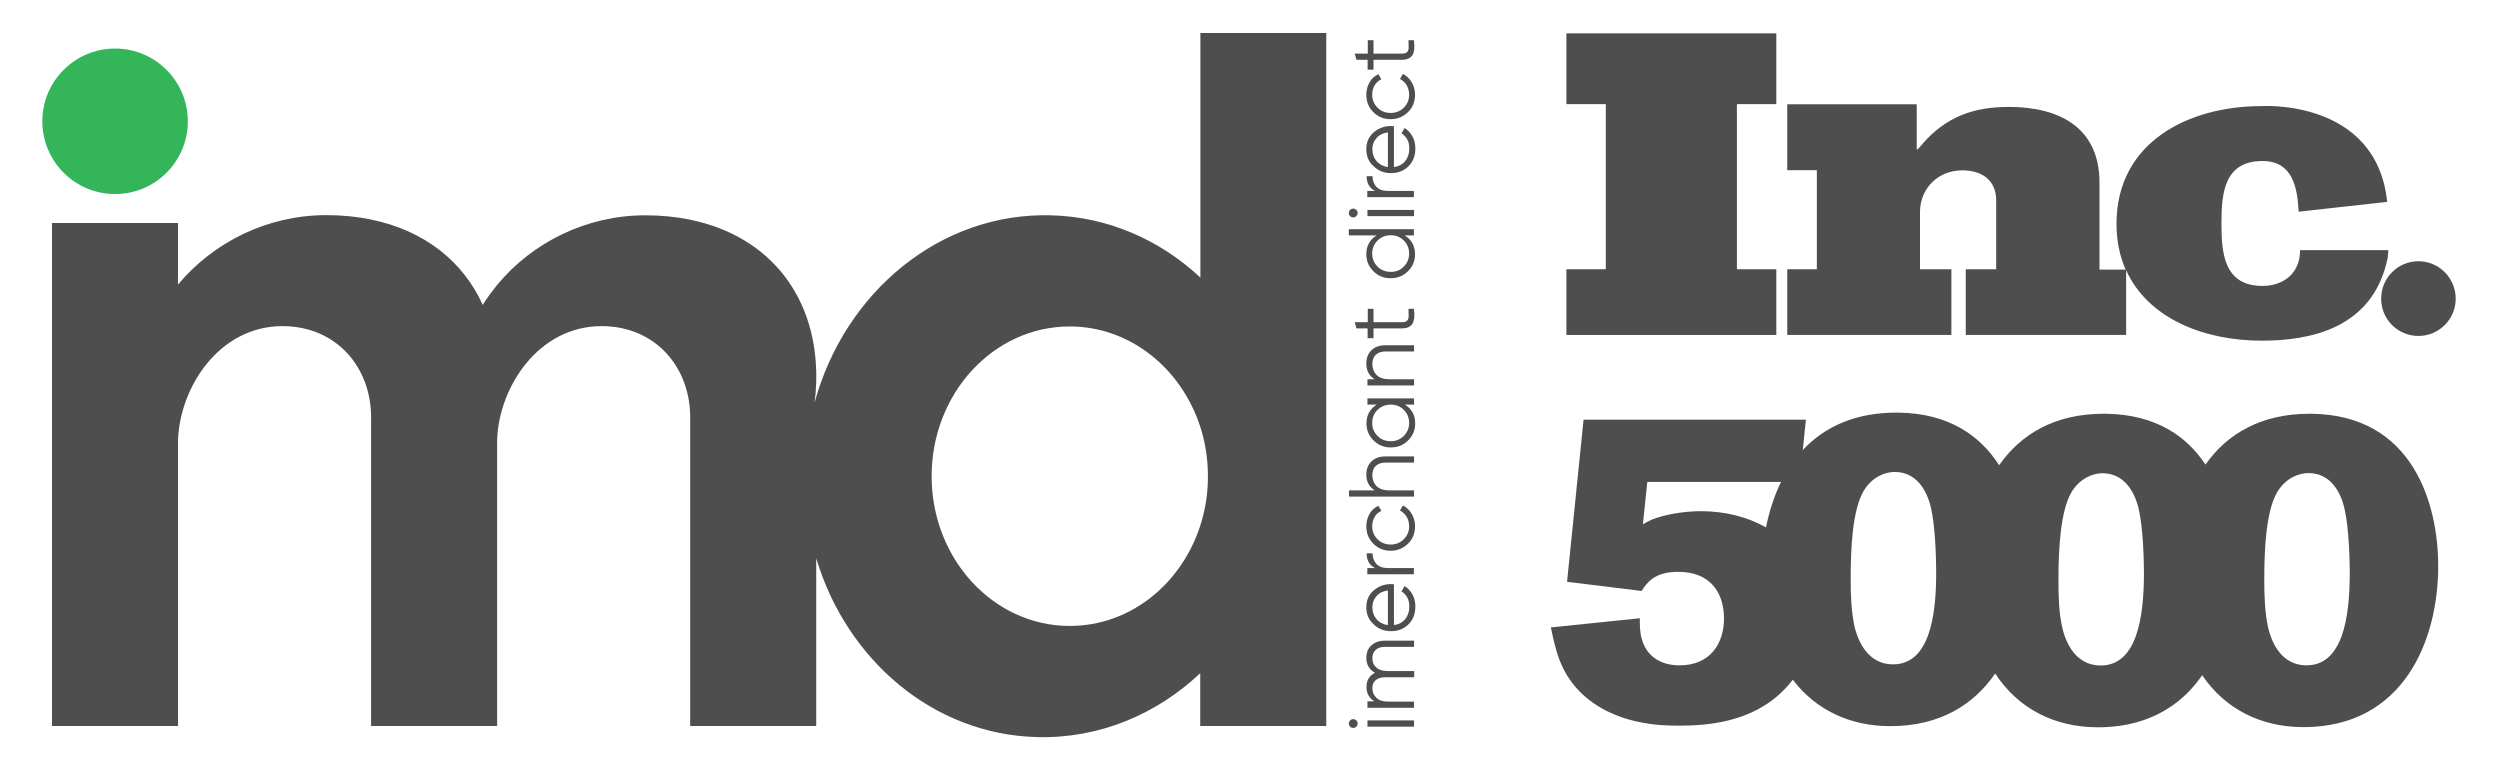 <?xml version="1.0" encoding="utf-8"?>
<!-- Generator: Adobe Illustrator 26.1.0, SVG Export Plug-In . SVG Version: 6.00 Build 0)  -->
<svg version="1.1" id="Layer_1" xmlns="http://www.w3.org/2000/svg" xmlns:xlink="http://www.w3.org/1999/xlink" x="0px" y="0px"
	 viewBox="0 0 152.93 46.97" style="enable-background:new 0 0 152.93 46.97;" xml:space="preserve">
<style type="text/css">
	.st0{fill:#4E4E4E;}
	.st1{fill:#34B55A;}
</style>
<g>
	<g>
		<path class="st0" d="M82.97,44.07c0.05,0.05,0.08,0.12,0.08,0.19s-0.03,0.14-0.08,0.19c-0.05,0.05-0.12,0.08-0.19,0.08
			c-0.08,0-0.14-0.03-0.19-0.08c-0.05-0.05-0.08-0.12-0.08-0.19s0.03-0.14,0.08-0.19c0.05-0.05,0.12-0.08,0.19-0.08
			C82.85,43.99,82.91,44.02,82.97,44.07z M86.5,44.45h-2.85v-0.38h2.85V44.45z"/>
		<path class="st0" d="M83.58,40.25c0-0.32,0.1-0.58,0.31-0.77s0.48-0.29,0.83-0.29h1.78v0.38h-1.78c-0.25,0-0.44,0.06-0.57,0.19
			s-0.2,0.29-0.2,0.5c0,0.24,0.08,0.43,0.24,0.57c0.16,0.15,0.4,0.22,0.74,0.22h1.58v0.38h-1.78c-0.25,0-0.44,0.06-0.58,0.18
			s-0.2,0.28-0.2,0.49c0,0.23,0.08,0.42,0.24,0.58c0.16,0.16,0.4,0.24,0.73,0.24h1.58v0.38h-2.85V42.9h0.42
			c-0.32-0.2-0.48-0.5-0.48-0.87c0-0.41,0.17-0.7,0.52-0.87C83.76,40.96,83.58,40.65,83.58,40.25z"/>
		<path class="st0" d="M83.58,37.14c0-0.42,0.15-0.76,0.45-1.02s0.65-0.39,1.06-0.39c0.04,0,0.1,0,0.18,0.01v2.5
			c0.29-0.04,0.52-0.16,0.69-0.37s0.25-0.46,0.25-0.77c0-0.22-0.04-0.4-0.13-0.56s-0.21-0.28-0.35-0.36l0.19-0.33
			c0.2,0.12,0.36,0.3,0.48,0.51c0.12,0.22,0.18,0.46,0.18,0.74c0,0.45-0.14,0.81-0.42,1.09c-0.28,0.28-0.64,0.42-1.07,0.42
			c-0.42,0-0.78-0.14-1.06-0.42C83.73,37.93,83.58,37.57,83.58,37.14z M83.95,37.14c0,0.3,0.09,0.54,0.26,0.74s0.41,0.32,0.69,0.36
			v-2.12c-0.3,0.04-0.53,0.15-0.7,0.35S83.95,36.88,83.95,37.14z"/>
		<path class="st0" d="M84.12,34.75c-0.35-0.17-0.52-0.47-0.52-0.9h0.36c0,0.26,0.08,0.47,0.23,0.64c0.15,0.17,0.39,0.26,0.72,0.26
			h1.58v0.38h-2.85v-0.38H84.12z"/>
		<path class="st0" d="M86.56,32.19c0,0.43-0.14,0.79-0.43,1.07c-0.29,0.28-0.64,0.43-1.06,0.43s-0.77-0.14-1.06-0.43
			c-0.29-0.29-0.43-0.64-0.43-1.07c0-0.28,0.07-0.53,0.2-0.76s0.32-0.39,0.54-0.49l0.18,0.31c-0.17,0.08-0.31,0.2-0.41,0.37
			c-0.1,0.17-0.15,0.36-0.15,0.57c0,0.32,0.11,0.58,0.33,0.8c0.22,0.22,0.49,0.32,0.8,0.32c0.32,0,0.58-0.11,0.8-0.32
			c0.22-0.22,0.33-0.48,0.33-0.8c0-0.21-0.05-0.4-0.15-0.57s-0.24-0.3-0.41-0.39l0.18-0.31c0.23,0.12,0.41,0.29,0.54,0.52
			S86.56,31.91,86.56,32.19z"/>
		<path class="st0" d="M83.58,29.04c0-0.34,0.11-0.62,0.32-0.82c0.21-0.2,0.49-0.3,0.85-0.3h1.75v0.38h-1.75
			c-0.25,0-0.45,0.07-0.59,0.2s-0.21,0.33-0.21,0.57c0,0.27,0.09,0.5,0.26,0.67c0.17,0.17,0.44,0.26,0.8,0.26h1.49v0.38h-3.98V30
			h1.58C83.75,29.78,83.58,29.46,83.58,29.04z"/>
		<path class="st0" d="M83.65,24.75v-0.38h2.85v0.38h-0.56c0.42,0.26,0.63,0.65,0.63,1.15c0,0.41-0.14,0.75-0.43,1.04
			s-0.64,0.43-1.06,0.43s-0.77-0.14-1.06-0.43s-0.43-0.63-0.43-1.04c0-0.5,0.21-0.89,0.63-1.15H83.65z M85.87,26.67
			c0.22-0.22,0.33-0.48,0.33-0.8c0-0.31-0.11-0.58-0.33-0.8c-0.22-0.22-0.48-0.32-0.8-0.32c-0.31,0-0.58,0.11-0.8,0.32
			c-0.22,0.22-0.33,0.48-0.33,0.8c0,0.32,0.11,0.58,0.33,0.8c0.22,0.22,0.49,0.32,0.8,0.32C85.39,26.99,85.65,26.88,85.87,26.67z"/>
		<path class="st0" d="M83.58,22.24c0-0.34,0.11-0.62,0.32-0.82c0.21-0.2,0.49-0.3,0.85-0.3h1.75v0.38h-1.75
			c-0.25,0-0.45,0.07-0.59,0.2s-0.21,0.33-0.21,0.57c0,0.27,0.09,0.5,0.26,0.67c0.17,0.17,0.44,0.26,0.8,0.26h1.49v0.38h-2.85V23.2
			h0.44C83.75,22.99,83.58,22.67,83.58,22.24z"/>
		<path class="st0" d="M84.02,18.89v0.82h1.72c0.16,0,0.27-0.03,0.33-0.09s0.1-0.15,0.1-0.27s0-0.27-0.01-0.46h0.33
			c0.06,0.4,0.03,0.7-0.08,0.9c-0.12,0.2-0.34,0.3-0.67,0.3h-1.72v0.6h-0.36v-0.6h-0.68l-0.11-0.38h0.8v-0.82H84.02z"/>
		<path class="st0" d="M82.51,14.4v-0.38h3.98v0.38h-0.56c0.42,0.26,0.63,0.65,0.63,1.15c0,0.41-0.14,0.75-0.43,1.04
			s-0.64,0.43-1.06,0.43s-0.77-0.14-1.06-0.43s-0.43-0.63-0.43-1.04c0-0.5,0.21-0.89,0.63-1.15H82.51z M85.87,16.31
			c0.22-0.22,0.33-0.48,0.33-0.8c0-0.31-0.11-0.58-0.33-0.8c-0.22-0.22-0.48-0.32-0.8-0.32c-0.31,0-0.58,0.11-0.8,0.32
			c-0.22,0.22-0.33,0.48-0.33,0.8c0,0.32,0.11,0.58,0.33,0.8c0.22,0.22,0.49,0.32,0.8,0.32C85.39,16.64,85.65,16.53,85.87,16.31z"/>
		<path class="st0" d="M82.97,12.84c0.05,0.05,0.08,0.12,0.08,0.19s-0.03,0.14-0.08,0.19c-0.05,0.05-0.12,0.08-0.19,0.08
			c-0.08,0-0.14-0.03-0.19-0.08c-0.05-0.05-0.08-0.12-0.08-0.19s0.03-0.14,0.08-0.19c0.05-0.05,0.12-0.08,0.19-0.08
			C82.85,12.76,82.91,12.79,82.97,12.84z M86.5,13.22h-2.85v-0.38h2.85V13.22z"/>
		<path class="st0" d="M84.12,11.68c-0.35-0.17-0.52-0.47-0.52-0.9h0.36c0,0.26,0.08,0.47,0.23,0.64c0.15,0.17,0.39,0.26,0.72,0.26
			h1.58v0.38h-2.85v-0.38H84.12z"/>
		<path class="st0" d="M83.58,9.12c0-0.42,0.15-0.76,0.45-1.02s0.65-0.39,1.06-0.39c0.04,0,0.1,0,0.18,0.01v2.5
			c0.29-0.04,0.52-0.16,0.69-0.37s0.25-0.46,0.25-0.77c0-0.22-0.04-0.4-0.13-0.56s-0.21-0.28-0.35-0.36l0.19-0.33
			c0.2,0.12,0.36,0.3,0.48,0.51c0.12,0.22,0.18,0.46,0.18,0.74c0,0.45-0.14,0.81-0.42,1.09c-0.28,0.28-0.64,0.42-1.07,0.42
			c-0.42,0-0.78-0.14-1.06-0.42C83.73,9.92,83.58,9.56,83.58,9.12z M83.95,9.12c0,0.3,0.09,0.54,0.26,0.74s0.41,0.32,0.69,0.36V8.1
			c-0.3,0.04-0.53,0.15-0.7,0.35S83.95,8.86,83.95,9.12z"/>
		<path class="st0" d="M86.56,5.79c0,0.43-0.14,0.79-0.43,1.07c-0.29,0.28-0.64,0.43-1.06,0.43s-0.77-0.14-1.06-0.43
			c-0.29-0.29-0.43-0.64-0.43-1.07c0-0.28,0.07-0.53,0.2-0.76s0.32-0.39,0.54-0.49l0.18,0.31c-0.17,0.08-0.31,0.2-0.41,0.37
			c-0.1,0.17-0.15,0.36-0.15,0.57c0,0.32,0.11,0.58,0.33,0.8c0.22,0.22,0.49,0.32,0.8,0.32c0.32,0,0.58-0.11,0.8-0.32
			c0.22-0.22,0.33-0.48,0.33-0.8c0-0.21-0.05-0.4-0.15-0.57s-0.24-0.3-0.41-0.39l0.18-0.31c0.23,0.12,0.41,0.29,0.54,0.52
			S86.56,5.51,86.56,5.79z"/>
		<path class="st0" d="M84.02,2.46v0.82h1.72c0.16,0,0.27-0.03,0.33-0.09s0.1-0.15,0.1-0.27s0-0.27-0.01-0.46h0.33
			c0.06,0.4,0.03,0.7-0.08,0.9c-0.12,0.2-0.34,0.3-0.67,0.3h-1.72v0.6h-0.36v-0.6h-0.68l-0.11-0.38h0.8V2.46H84.02z"/>
	</g>
	<path class="st0" d="M73.43,2.02v14.96c-2.46-2.3-5.64-3.72-9.14-3.81c-6.76-0.18-12.59,4.67-14.45,11.42l-0.01-0.01
		c0.06-0.4,0.09-0.81,0.1-1.22c0.13-5.09-2.76-8.9-7.71-9.92l0,0c-0.86-0.18-1.78-0.27-2.75-0.27c-3.59,0-6.91,1.66-9.05,4.25v0
		c-0.32,0.39-0.62,0.8-0.89,1.23c-1.2-2.66-3.57-4.55-6.83-5.22c-0.86-0.18-1.78-0.27-2.75-0.27c-3.59,0-6.91,1.66-9.06,4.25v-3.77
		H3.18v30.77h7.71V31.02v-4.06c0.09-3.24,2.5-7.01,6.39-7.01c3.3,0,5.5,2.54,5.42,5.77v8.66v10.03h7.71V31.02v-4.05v-0.03v0
		c0.09-3.23,2.51-6.99,6.39-6.99c3.3,0,5.5,2.54,5.42,5.77l0-0.01v8.67v10.03h7.71V34.15c1.86,6.22,7.16,10.78,13.51,10.94
		c3.8,0.1,7.31-1.39,9.98-3.91v3.23h7.71V2.02H73.43z M73.43,32.13c-1.15,3.59-4.29,6.16-7.99,6.16c-4.67,0-8.45-4.1-8.45-9.16
		c0-5.06,3.78-9.16,8.45-9.16c3.7,0,6.84,2.58,7.99,6.16c0.3,0.94,0.46,1.95,0.46,2.99C73.9,30.18,73.73,31.19,73.43,32.13z"/>
	<circle class="st1" cx="7.04" cy="7.42" r="4.45"/>
</g>
<g>
	<g>
		<polygon class="st0" points="108.66,16.47 106.25,16.47 106.25,6.37 108.66,6.37 108.66,2.04 95.82,2.04 95.82,6.37 98.23,6.37 
			98.23,16.47 95.82,16.47 95.82,20.49 108.66,20.49 		"/>
		<path class="st0" d="M119.37,16.47h-1.92v-3.49c0-1.47,1.12-2.56,2.59-2.56c1.16,0,2.07,0.57,2.07,1.84v4.21h-1.86v4.02h9.81
			v-3.96c1.34,2.97,4.79,4.31,8.29,4.31c2.85,0,6.82-0.68,7.71-5.07l0.04-0.47l-5.22,0l-0.18,0c0,1.48-1.08,2.19-2.3,2.19
			c-2.33,0-2.51-1.95-2.51-3.8v-0.04v0c0-1.86,0.18-3.8,2.51-3.8c1.83,0,2.14,1.59,2.21,3.1l5.42-0.6
			c-0.66-6.32-7.68-5.86-7.68-5.86c-4.47,0-8.87,2.19-8.88,7.19c0,1.06,0.2,2,0.56,2.81h-1.6v-5.32c0-3.39-2.49-4.63-5.54-4.63
			c-2.17,0-3.83,0.6-5.28,2.25c-0.1,0.13-0.23,0.28-0.36,0.38V6.38h-7.92v4.03h1.81v6.06h-1.81v4.02h10.04V16.47z"/>
		<polygon class="st0" points="129.47,13.66 129.47,13.65 129.47,13.65 		"/>
		<path class="st0" d="M147.94,15.98c-1.27,0-2.28,1.03-2.28,2.29c0,1.27,1.02,2.28,2.28,2.28c1.26,0,2.28-1.02,2.28-2.28
			C150.22,17.01,149.2,15.98,147.94,15.98z"/>
		<path class="st0" d="M141.41,25.31l-0.14,0c-2.93,0-5.02,1.21-6.36,3.11c0-0.01-0.01-0.01-0.01-0.02
			c-0.56-0.84-1.29-1.58-2.23-2.12c-1.02-0.59-2.29-0.95-3.85-0.97h-0.14c-2.96,0-5.05,1.23-6.39,3.15
			c-1.16-1.82-3.09-3.18-6.17-3.22c-2.56-0.03-4.49,0.84-5.84,2.29l0,0c0,0,0,0,0,0l0.19-1.86H96.87l-1.01,9.92l4.56,0.56
			c0.32-0.48,0.75-1.17,2.24-1.17c1.9,0,2.8,1.2,2.8,2.86c0,1.44-0.77,2.86-2.72,2.86c-1.1,0-1.98-0.51-2.29-1.55
			c-0.14-0.43-0.14-0.88-0.14-1.33l-5.44,0.56c0.29,1.39,0.56,2.67,1.74,3.9c2.08,2.11,5.12,2.11,6.11,2.11
			c1.55,0,4.41-0.14,6.41-2.19c0.19-0.19,0.37-0.4,0.54-0.62c0.11-0.14,0.11-0.14,0,0c1.4,1.84,3.48,2.84,5.96,2.84
			c3.06,0,5.12-1.33,6.42-3.22c1.39,2.13,3.61,3.29,6.28,3.29c1.77,0,3.21-0.45,4.35-1.19c0.75-0.48,1.38-1.1,1.89-1.8
			c0.05-0.06,0.1-0.13,0.14-0.2c1.39,2.06,3.58,3.18,6.2,3.18c6.11,0,8.24-5.29,8.24-9.85C149.15,30.86,147.63,25.39,141.41,25.31z
			 M104.05,31.27c-0.99,0-2.19,0.19-2.99,0.51c-0.19,0.08-0.38,0.19-0.56,0.29l0.27-2.59c0,0,8.18,0,8.18,0h0
			c-0.42,0.85-0.72,1.79-0.92,2.78c0.27,0.16,0.27,0.16,0,0C106.91,31.63,105.55,31.27,104.05,31.27z M115.8,40.64
			c-1.2,0-2-0.88-2.35-2.29c-0.21-0.96-0.24-1.98-0.24-2.96c0-1.82,0.1-4.19,0.8-5.37c0.5-0.83,1.28-1.15,1.89-1.15
			c1.28,0,1.95,1.04,2.22,2.19c0.27,1.15,0.32,3.15,0.32,3.98C118.44,37.65,118.04,40.64,115.8,40.64z M128.5,40.71
			c-1.2,0-2-0.88-2.34-2.29c-0.22-0.96-0.24-1.97-0.24-2.96c0-1.81,0.11-4.19,0.8-5.36c0.51-0.83,1.28-1.15,1.89-1.15
			c1.28,0,1.95,1.04,2.22,2.19c0.27,1.15,0.32,3.15,0.32,3.97C131.14,37.72,130.74,40.71,128.5,40.71z M141.09,40.7
			c-0.49,0-0.92-0.15-1.27-0.42c-0.51-0.39-0.87-1.04-1.07-1.87c-0.21-0.96-0.24-1.98-0.24-2.96c0-1.81,0.1-4.19,0.8-5.36
			c0.32-0.53,0.75-0.85,1.18-1.01c0.24-0.09,0.49-0.14,0.72-0.14c1.28,0,1.95,1.04,2.21,2.19c0.27,1.15,0.32,3.15,0.32,3.98
			C143.73,37.72,143.33,40.7,141.09,40.7z"/>
	</g>
</g>
</svg>
